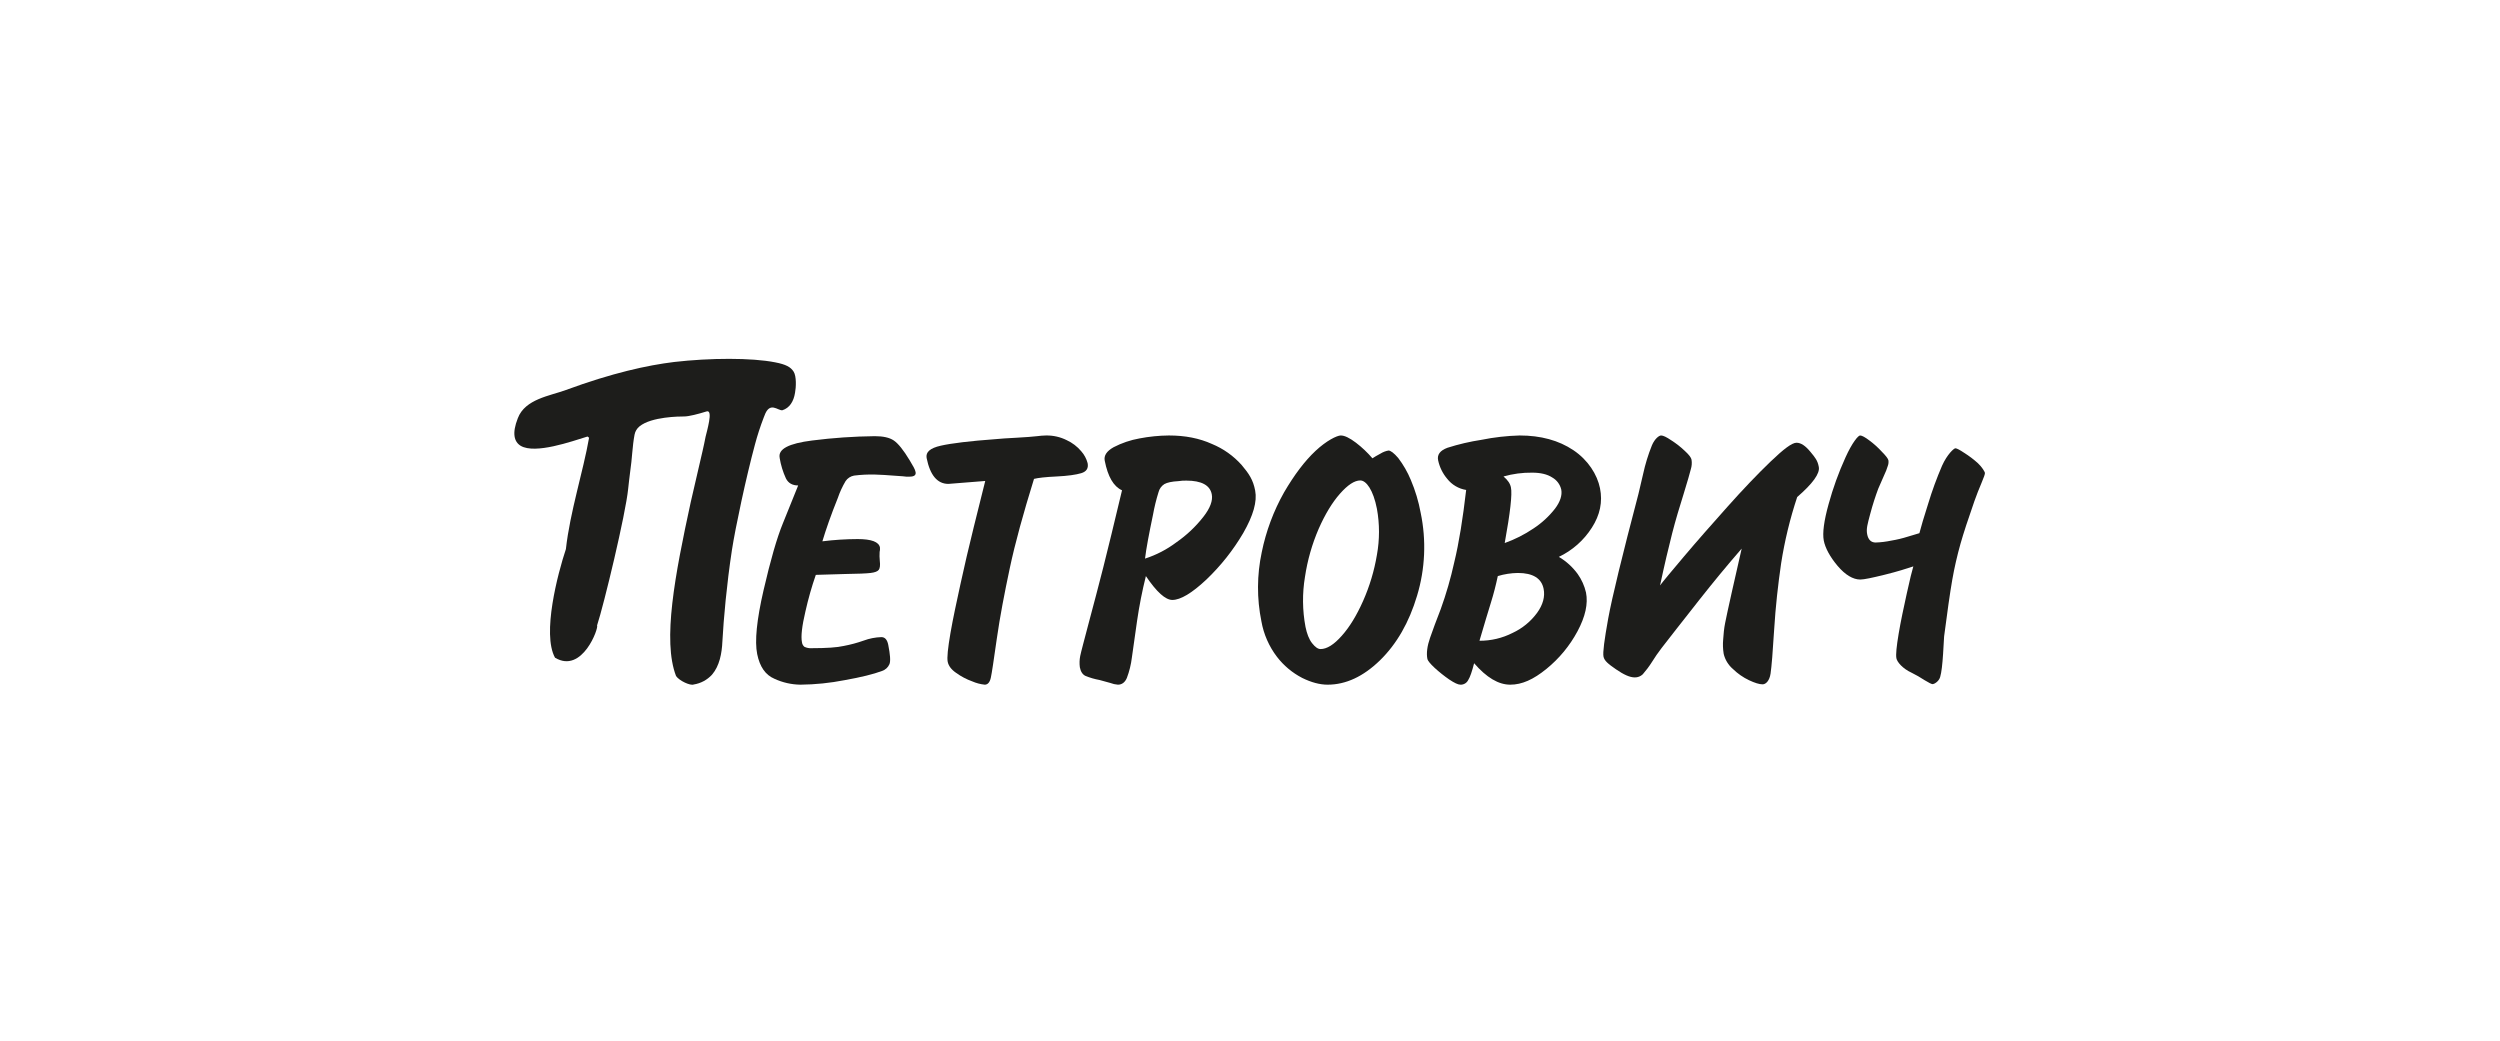 <?xml version="1.0" encoding="UTF-8"?>
<svg xmlns="http://www.w3.org/2000/svg" width="209" height="87" viewBox="0 0 209 87" fill="none">
  <path fill-rule="evenodd" clip-rule="evenodd" d="M65.18 38.286C65.277 38.875 65.452 39.449 65.701 39.992C65.903 40.396 66.25 40.584 66.727 40.584L65.455 43.736C64.949 44.965 64.414 46.83 63.836 49.331C63.258 51.832 63.084 53.61 63.301 54.68C63.518 55.75 63.995 56.429 64.747 56.747C65.427 57.062 66.166 57.229 66.915 57.239C68.153 57.227 69.387 57.101 70.602 56.863C71.99 56.617 73.031 56.357 73.725 56.097C73.866 56.052 73.996 55.977 74.106 55.877C74.216 55.777 74.303 55.655 74.361 55.518C74.462 55.258 74.418 54.723 74.259 53.914C74.173 53.48 73.985 53.263 73.681 53.263C73.177 53.279 72.679 53.376 72.207 53.552C71.665 53.744 71.109 53.893 70.544 54C69.98 54.13 69.084 54.188 67.869 54.188C67.656 54.205 67.441 54.165 67.248 54.073C67.135 53.978 67.062 53.843 67.045 53.697C66.944 53.205 67.045 52.338 67.335 51.109C67.566 50.077 67.855 49.058 68.202 48.059L70.674 47.986C71.729 47.972 72.423 47.943 72.785 47.9C73.146 47.856 73.363 47.769 73.464 47.639C73.565 47.509 73.594 47.249 73.551 46.888C73.525 46.638 73.521 46.386 73.537 46.136C73.542 46.082 73.551 46.029 73.565 45.977C73.573 45.909 73.573 45.842 73.565 45.774C73.479 45.297 72.843 45.066 71.701 45.066C70.715 45.069 69.73 45.132 68.751 45.254C69.055 44.242 69.474 43.042 70.038 41.64C70.206 41.146 70.424 40.672 70.689 40.223C70.769 40.102 70.874 39.999 70.996 39.919C71.117 39.84 71.254 39.786 71.397 39.76C71.982 39.686 72.571 39.657 73.161 39.673C73.406 39.673 74.173 39.717 75.488 39.818L75.748 39.847H76.052C76.428 39.847 76.587 39.717 76.544 39.471C76.5 39.225 76.341 38.98 76.052 38.488C75.532 37.62 75.083 37.071 74.722 36.825C74.361 36.58 73.826 36.464 73.132 36.464C71.382 36.484 69.634 36.604 67.898 36.825C65.947 37.071 65.036 37.534 65.18 38.271" fill="#1D1D1B"></path>
  <path fill-rule="evenodd" clip-rule="evenodd" d="M138.101 55.345C138.351 54.941 138.621 54.55 138.911 54.174L140.183 52.54C140.819 51.745 141.426 50.95 142.034 50.184C142.641 49.417 143.219 48.695 143.769 48.03C144.318 47.365 144.94 46.627 145.605 45.861L144.795 49.432C144.491 50.776 144.303 51.673 144.217 52.106C144.13 52.54 144.087 53.003 144.058 53.451C144.02 53.856 144.034 54.264 144.101 54.665C144.217 55.155 144.486 55.595 144.867 55.923C145.261 56.308 145.715 56.626 146.212 56.863C146.703 57.094 147.079 57.21 147.354 57.21C147.629 57.21 147.932 56.906 148.019 56.313C148.106 55.721 148.207 54.477 148.322 52.598C148.438 50.719 148.641 48.897 148.901 47.104C149.194 45.22 149.644 43.363 150.245 41.553C151.546 40.425 152.154 39.587 152.052 39.037C151.951 38.488 151.749 38.257 151.344 37.765C150.939 37.274 150.563 37.013 150.187 37.013C149.812 37.013 149.118 37.534 148.019 38.589C146.92 39.645 145.72 40.902 144.405 42.377C143.089 43.852 141.889 45.211 140.79 46.512C139.692 47.813 139.027 48.608 138.781 48.941C139.157 47.177 139.504 45.717 139.793 44.589C140.082 43.461 140.415 42.362 140.747 41.307C141.08 40.252 141.267 39.543 141.354 39.225C141.434 38.968 141.454 38.696 141.412 38.43C141.383 38.257 141.195 38.011 140.848 37.693C140.502 37.363 140.124 37.068 139.721 36.811C139.316 36.536 139.041 36.406 138.868 36.406C138.694 36.406 138.333 36.681 138.101 37.23C137.788 38.008 137.541 38.811 137.364 39.63C137.118 40.685 136.988 41.249 136.974 41.293C135.615 46.459 134.771 49.933 134.444 51.716C134.126 53.494 133.981 54.55 134.053 54.897C134.126 55.244 134.444 55.504 135.094 55.952C135.745 56.4 136.251 56.632 136.67 56.632C136.917 56.636 137.156 56.542 137.335 56.371C137.616 56.049 137.873 55.706 138.101 55.345Z" fill="#1D1D1B"></path>
  <path fill-rule="evenodd" clip-rule="evenodd" d="M165.348 38.719C164.997 38.403 164.62 38.118 164.22 37.866C163.83 37.606 163.584 37.476 163.468 37.476C163.353 37.476 162.789 37.968 162.355 38.936C161.91 39.969 161.524 41.026 161.198 42.102C160.837 43.23 160.591 44.069 160.461 44.574L159.493 44.864C159.039 45.008 158.575 45.119 158.105 45.196C157.676 45.287 157.241 45.34 156.804 45.355C156.428 45.355 156.182 45.124 156.095 44.661C156.008 44.199 156.124 43.823 156.341 42.999C156.558 42.175 156.789 41.481 157.02 40.859L157.526 39.702C157.642 39.465 157.739 39.218 157.815 38.965C157.875 38.814 157.895 38.649 157.873 38.488C157.844 38.343 157.656 38.098 157.324 37.765C157.009 37.419 156.66 37.104 156.283 36.825C155.922 36.551 155.661 36.406 155.502 36.406C155.343 36.406 154.837 37.013 154.288 38.228C153.711 39.494 153.238 40.804 152.871 42.146C152.481 43.548 152.351 44.56 152.466 45.182C152.582 45.803 152.987 46.555 153.623 47.307C154.259 48.059 154.91 48.449 155.517 48.449C155.835 48.449 156.514 48.304 157.57 48.044C158.625 47.784 159.391 47.538 159.955 47.35C159.854 47.668 159.666 48.434 159.406 49.62C159.146 50.805 158.9 51.947 158.726 52.988C158.553 54.029 158.481 54.709 158.538 55.027C158.596 55.345 159.059 55.894 159.811 56.241C160.185 56.426 160.547 56.633 160.895 56.863C161.256 57.08 161.473 57.195 161.574 57.195C161.676 57.195 162.08 56.993 162.196 56.603C162.312 56.212 162.384 55.547 162.442 54.665C162.5 53.783 162.528 53.292 162.528 53.205C162.789 51.21 163.006 49.634 163.208 48.478C163.388 47.455 163.62 46.442 163.902 45.442C164.148 44.574 164.538 43.389 165.058 41.9C165.246 41.365 165.449 40.859 165.651 40.382C165.854 39.905 165.955 39.616 165.94 39.529C165.926 39.442 165.695 39.037 165.348 38.719Z" fill="#1D1D1B"></path>
  <path fill-rule="evenodd" clip-rule="evenodd" d="M63.848 34.903C63.871 34.856 63.891 34.808 63.906 34.758C64.354 33.5 65.034 34.353 65.409 34.296C66.002 34.108 66.349 33.573 66.465 32.835C66.552 32.387 66.595 31.462 66.349 31.072C66.103 30.681 65.699 30.465 64.802 30.291C62.836 29.901 59.367 29.915 56.359 30.262C54.119 30.537 51.198 31.173 47.309 32.604C45.979 33.096 43.898 33.356 43.29 34.961C42.784 36.247 42.987 36.941 43.536 37.274C44.751 37.982 47.758 36.912 49.117 36.493L49.247 36.594C48.755 39.413 47.656 42.782 47.309 45.904C46.63 47.943 45.3 52.988 46.399 54.983C48.697 56.371 50.085 52.425 49.912 52.294C50.49 50.545 52.312 42.941 52.514 40.873C52.572 40.353 52.615 39.934 52.687 39.399C52.846 38.358 52.861 37.317 53.049 36.334C53.101 36.06 53.25 35.814 53.468 35.64C54.466 34.831 56.808 34.816 57.198 34.816C57.588 34.816 58.369 34.614 59.063 34.397C59.367 34.296 59.367 34.729 59.28 35.235C59.193 35.741 59.034 36.319 58.991 36.493C58.904 36.927 58.832 37.288 58.73 37.722C58.629 38.156 58.34 39.428 57.747 41.972C56.417 48.102 55.376 53.552 56.518 56.516C56.793 56.921 57.718 57.34 57.993 57.224C58.583 57.131 59.123 56.841 59.526 56.4C60.147 55.677 60.349 54.636 60.393 53.61C60.494 51.731 60.754 48.839 61.188 45.991C61.477 44.112 62.373 39.905 63.111 37.172C63.316 36.403 63.562 35.646 63.848 34.903Z" fill="#1D1D1B"></path>
  <path fill-rule="evenodd" clip-rule="evenodd" d="M82.323 57.239C82.569 57.239 82.742 57.051 82.829 56.675C82.916 56.299 83.075 55.2 83.335 53.379C83.595 51.557 83.971 49.606 84.419 47.495C84.867 45.384 85.547 42.926 86.443 40.035C86.776 39.948 87.412 39.876 88.337 39.833C89.262 39.789 89.956 39.688 90.39 39.558C90.823 39.428 91.011 39.153 90.925 38.719C90.828 38.349 90.644 38.008 90.39 37.722C90.058 37.328 89.643 37.012 89.175 36.797C88.642 36.53 88.052 36.397 87.455 36.406C87.204 36.41 86.953 36.43 86.703 36.464C86.327 36.508 85.749 36.551 84.983 36.594C84.217 36.638 83.638 36.667 83.263 36.71C81.079 36.869 79.547 37.057 78.651 37.259C77.754 37.462 77.379 37.794 77.465 38.286C77.754 39.731 78.362 40.454 79.287 40.454L82.366 40.209L81.412 44.04C80.993 45.746 80.617 47.336 80.299 48.81C79.981 50.285 79.677 51.658 79.46 52.916C79.243 54.174 79.157 54.998 79.229 55.331C79.301 55.663 79.518 55.967 79.937 56.256C80.35 56.554 80.803 56.792 81.282 56.964C81.613 57.109 81.964 57.201 82.323 57.239Z" fill="#1D1D1B"></path>
  <path fill-rule="evenodd" clip-rule="evenodd" d="M115.111 46.382C114.89 47.712 114.501 49.009 113.954 50.242C113.414 51.456 112.822 52.425 112.176 53.147C111.525 53.885 110.933 54.261 110.398 54.261C110.181 54.261 109.95 54.102 109.689 53.769C109.429 53.437 109.256 52.974 109.14 52.41C108.879 51.026 108.865 49.607 109.097 48.218C109.303 46.839 109.687 45.493 110.239 44.213C110.774 42.999 111.366 42.016 112.017 41.278C112.668 40.541 113.231 40.165 113.723 40.165C114.214 40.165 114.807 40.96 115.111 42.536C115.342 43.807 115.342 45.11 115.111 46.382ZM117.944 40.122C117.673 39.467 117.318 38.85 116.889 38.286C116.528 37.866 116.253 37.664 116.079 37.664C115.849 37.704 115.628 37.787 115.429 37.91C115.111 38.083 114.879 38.213 114.735 38.315C114.324 37.834 113.863 37.398 113.361 37.013C112.827 36.609 112.407 36.406 112.089 36.406C111.771 36.406 110.889 36.84 109.979 37.693C109.068 38.546 108.2 39.702 107.347 41.163C106.468 42.722 105.839 44.41 105.482 46.165C105.075 48.07 105.065 50.038 105.454 51.947C105.644 53.025 106.091 54.041 106.755 54.911C107.32 55.647 108.041 56.249 108.865 56.675C109.627 57.051 110.335 57.239 110.991 57.239C112.513 57.239 113.974 56.559 115.371 55.2C116.773 53.827 117.8 52.034 118.465 49.808C119.146 47.557 119.25 45.17 118.768 42.868C118.595 41.925 118.319 41.004 117.944 40.122ZM130.001 42.522C129.494 43.171 128.884 43.733 128.194 44.184C127.449 44.688 126.642 45.096 125.794 45.398C126.257 42.854 126.431 41.307 126.315 40.758C126.257 40.44 126.055 40.136 125.693 39.833C126.473 39.61 127.282 39.503 128.093 39.514C128.787 39.514 129.351 39.645 129.77 39.919C129.959 40.026 130.123 40.172 130.253 40.346C130.382 40.52 130.474 40.72 130.522 40.931C130.609 41.408 130.435 41.943 130.001 42.522ZM128.498 51.239C127.966 51.962 127.26 52.539 126.445 52.916C125.59 53.35 124.643 53.573 123.684 53.567C124.089 52.193 124.407 51.123 124.638 50.386C124.869 49.649 125.057 48.911 125.216 48.16C125.76 47.995 126.325 47.908 126.893 47.9C128.151 47.9 128.874 48.348 129.047 49.23C129.177 49.88 128.989 50.56 128.498 51.239ZM133.081 44.112C133.76 43.056 133.992 41.958 133.76 40.816C133.529 39.673 132.763 38.459 131.534 37.635C130.305 36.811 128.802 36.406 127.038 36.406C125.969 36.435 124.905 36.556 123.857 36.768C122.892 36.915 121.94 37.137 121.009 37.433C120.388 37.664 120.127 38.011 120.229 38.488C120.35 39.053 120.608 39.579 120.98 40.02C121.372 40.524 121.941 40.86 122.571 40.96C122.296 43.331 121.978 45.355 121.573 47.018C121.282 48.342 120.905 49.646 120.445 50.921C120.084 51.846 119.78 52.67 119.549 53.335C119.318 54 119.231 54.608 119.332 55.099C119.361 55.229 119.564 55.489 119.939 55.836C120.322 56.186 120.728 56.51 121.154 56.805C121.588 57.094 121.891 57.239 122.094 57.239C122.228 57.244 122.361 57.21 122.477 57.14C122.592 57.071 122.685 56.97 122.744 56.848C122.903 56.603 123.062 56.126 123.236 55.446C124.277 56.646 125.274 57.239 126.257 57.239C127.24 57.239 128.194 56.805 129.279 55.923C130.347 55.056 131.232 53.985 131.881 52.772C132.531 51.557 132.777 50.473 132.589 49.533C132.461 48.977 132.225 48.452 131.895 47.986C131.473 47.407 130.937 46.919 130.32 46.555C131.451 46.017 132.408 45.17 133.081 44.112ZM100.596 43.215C99.955 44.033 99.195 44.75 98.341 45.341C97.55 45.936 96.666 46.395 95.724 46.7C95.825 45.847 96.056 44.632 96.389 43.042C96.503 42.402 96.658 41.769 96.852 41.148C96.922 40.867 97.098 40.623 97.343 40.469C97.575 40.339 97.965 40.252 98.514 40.223C98.734 40.189 98.957 40.174 99.179 40.179C100.451 40.179 101.16 40.57 101.304 41.322C101.406 41.842 101.174 42.478 100.596 43.215ZM103.805 38.878C103.121 38.11 102.27 37.507 101.319 37.115C100.263 36.638 99.078 36.406 97.719 36.406C96.894 36.413 96.071 36.496 95.261 36.652C94.505 36.787 93.774 37.035 93.093 37.389C92.514 37.717 92.269 38.093 92.356 38.517C92.616 39.847 93.093 40.671 93.801 40.989C93.151 43.75 92.616 45.89 92.24 47.408C91.864 48.926 91.445 50.444 91.04 51.991C90.635 53.538 90.375 54.492 90.303 54.853C90.244 55.158 90.234 55.471 90.274 55.779C90.346 56.154 90.505 56.386 90.736 56.502C91.118 56.659 91.515 56.775 91.922 56.848L92.818 57.094C93.022 57.173 93.236 57.222 93.454 57.239C93.787 57.239 94.047 57.051 94.206 56.675C94.414 56.125 94.555 55.553 94.625 54.969C94.726 54.203 94.871 53.176 95.059 51.904C95.242 50.645 95.488 49.395 95.796 48.16C96.693 49.49 97.43 50.155 98.008 50.155C98.688 50.155 99.642 49.591 100.856 48.449C102.058 47.302 103.095 45.993 103.936 44.56C104.774 43.1 105.107 41.929 104.933 41.018C104.76 40.107 104.413 39.601 103.805 38.878Z" fill="#1D1D1B"></path>
</svg>
